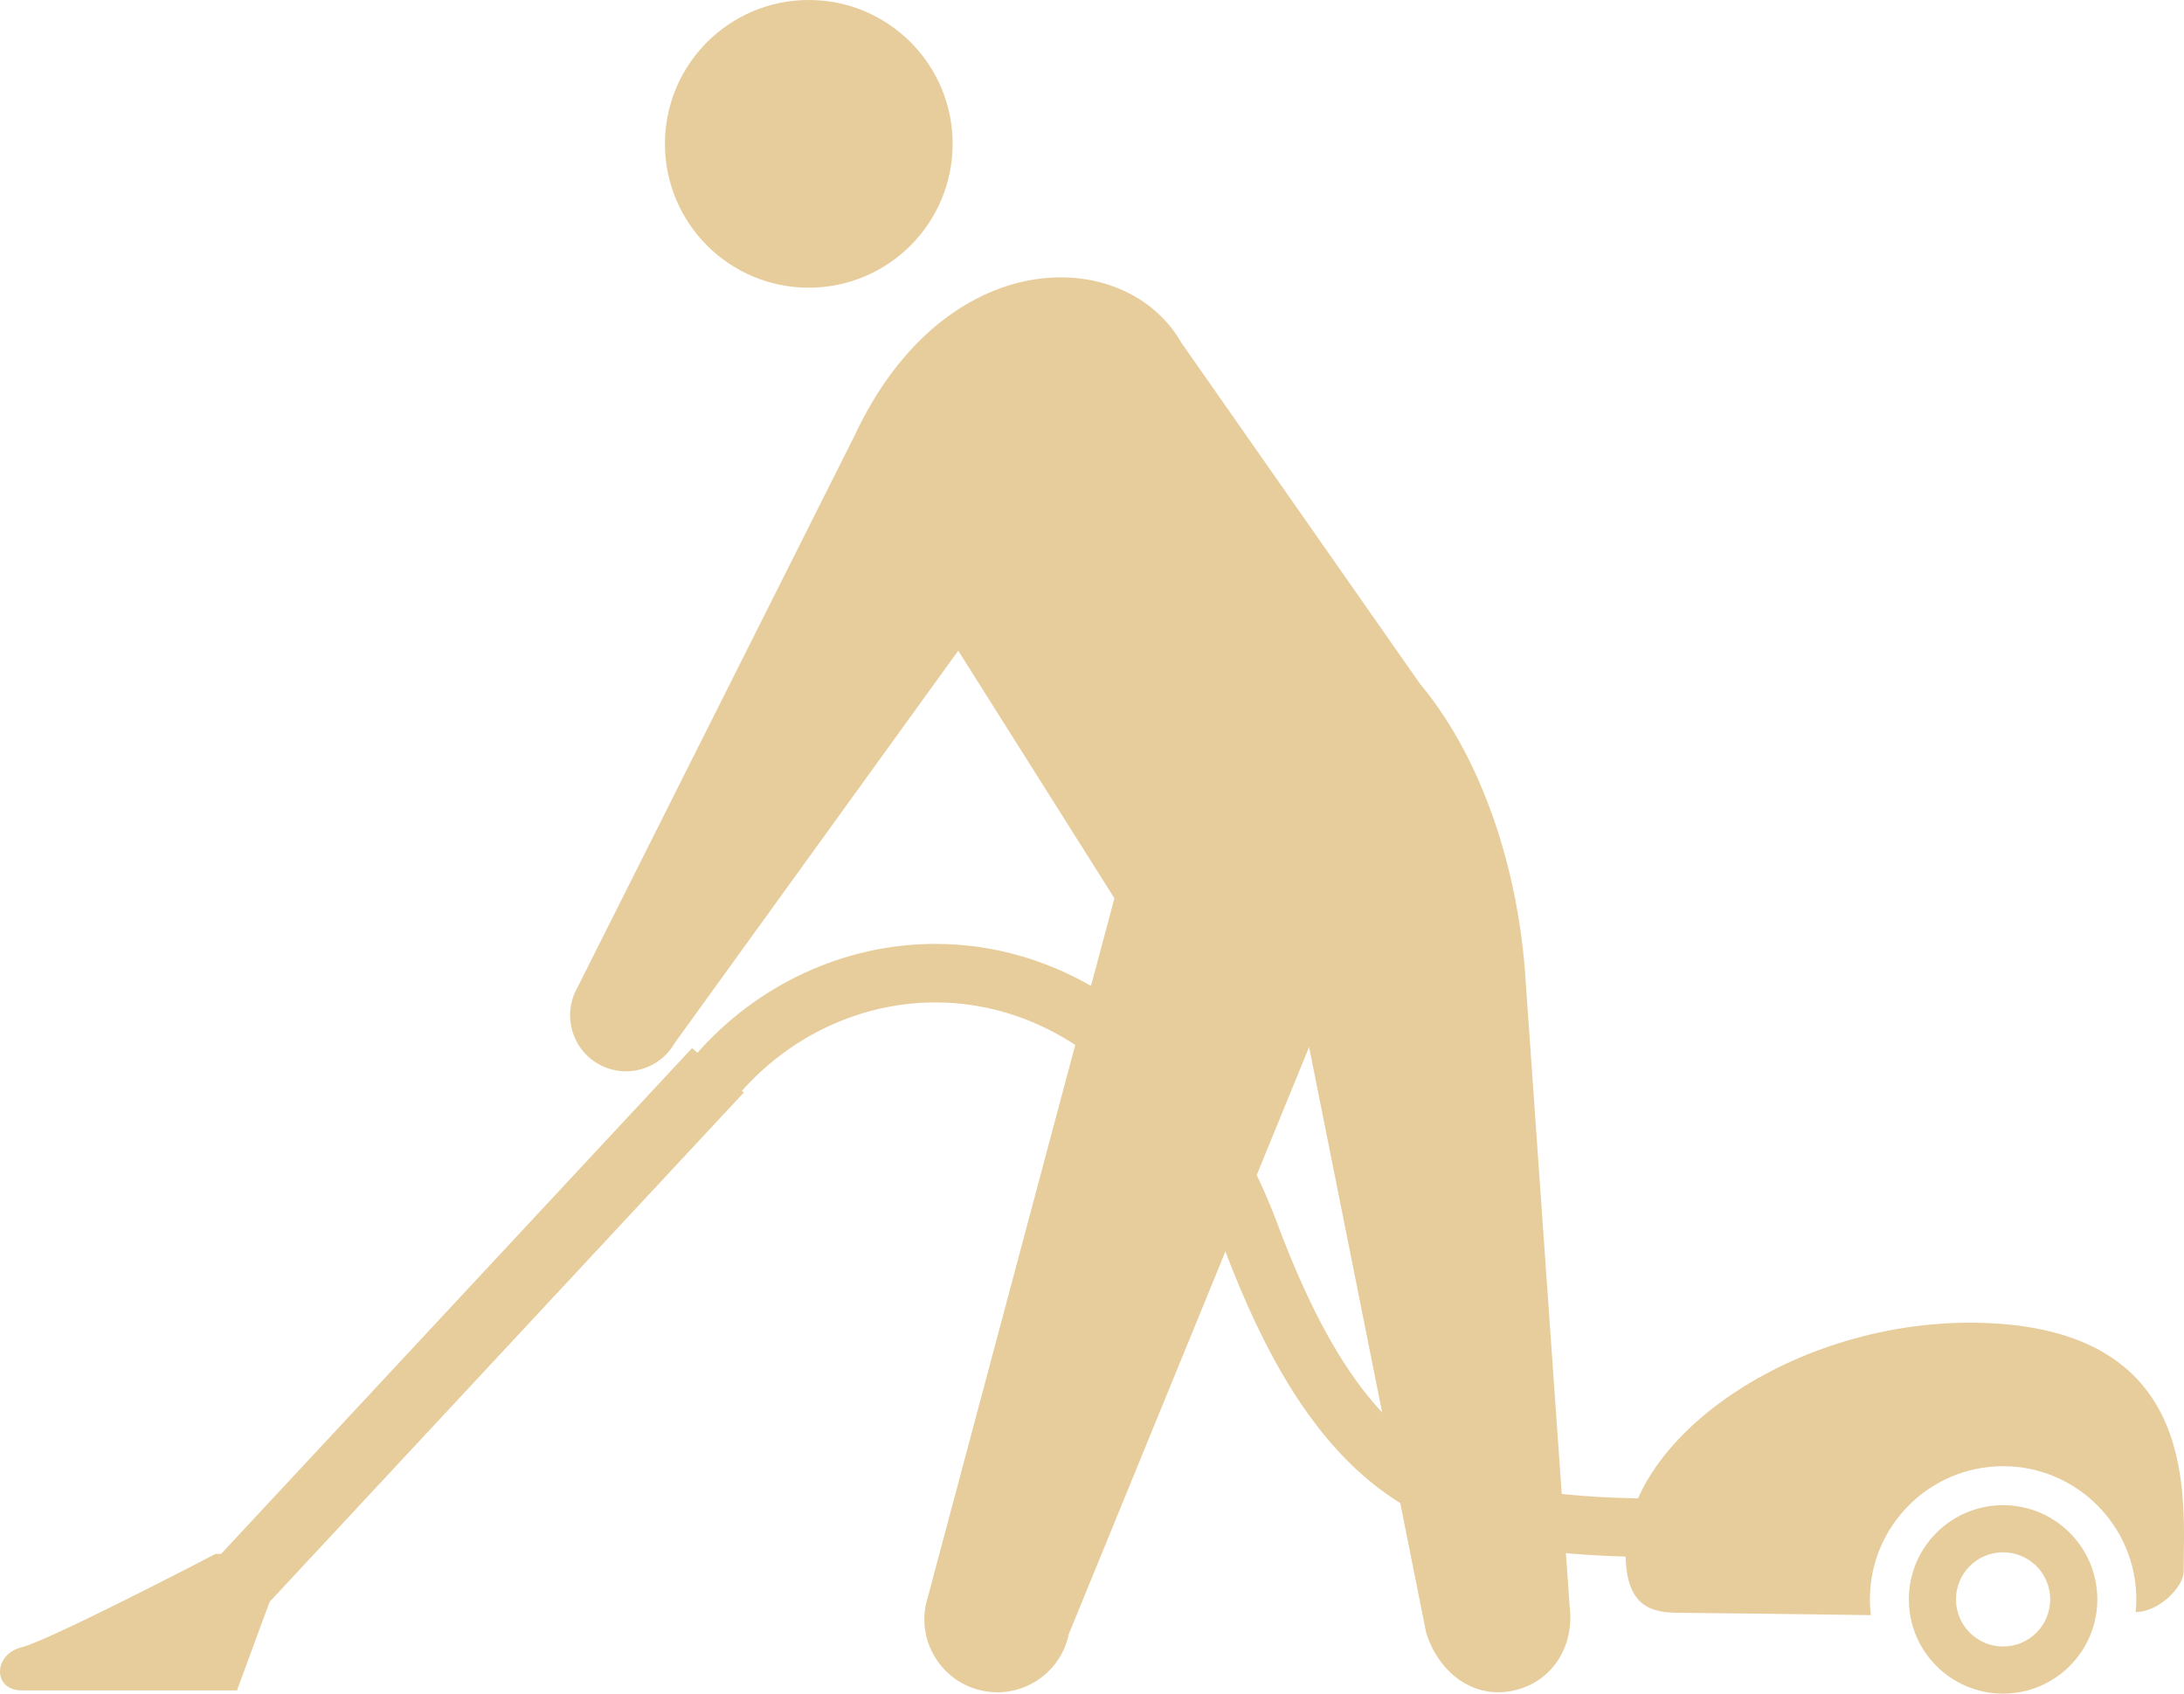 <svg xmlns="http://www.w3.org/2000/svg" xmlns:xlink="http://www.w3.org/1999/xlink" width="147.893px" height="114.68px" viewBox="0 0 147.893 114.68" fill="#e7cd9c">
<g>
	<circle cx="54.768" cy="9.74" r="9.741"/>
	<path d="M103.255,65.62l3.033,43.111c0.363,2.82-1.26,5.266-3.939,5.771c-2.684,0.504-4.938-1.301-5.773-3.941
		l-7.928-39.662l-16.27,39.746c-0.555,2.674-3.168,4.393-5.84,3.84c-2.674-0.551-4.393-3.166-3.842-5.84l12.768-47.822L64.888,44.06
		L45.688,70.627c-1.037,1.82-3.35,2.455-5.17,1.418c-1.818-1.037-2.453-3.352-1.418-5.172L57.847,29.54
		c6.162-13.2,18.412-12.914,22.156-6.326L96.128,46.26C100.528,51.54,102.728,59.02,103.255,65.62z"/>
	<polygon points="13.985,113.053 10.479,110.043 46.862,70.971 50.368,73.979 	"/>
	<path d="M16.048,114.461l3.404-9.24h-4.863c0,0-11.186,5.836-13.131,6.322c-1.943,0.484-1.945,2.918,0,2.918
		S16.048,114.461,16.048,114.461z"/>
	<path d="M135.642,101.92c-3.523,0-6.381,2.855-6.381,6.379s2.857,6.381,6.381,6.381s6.381-2.857,6.381-6.381
		S139.165,101.92,135.642,101.92z M135.642,111.489c-1.762,0-3.189-1.428-3.189-3.189s1.428-3.189,3.189-3.189
		s3.191,1.428,3.191,3.189S137.403,111.489,135.642,111.489z"/>
	<path d="M134.833,89.6c-12.744-0.654-24.75,7.58-24.75,15.602c0,4.01,2.188,4.01,4.01,4.01
		c0.816,0,6.475,0.072,12.598,0.154c-0.041-0.352-0.068-0.705-0.068-1.066c0-4.973,4.045-9.02,9.02-9.02s9.02,4.047,9.02,9.02
		c0,0.289-0.016,0.574-0.043,0.857c1.6,0,3.25-1.74,3.25-2.727C147.868,101.479,149.052,90.329,134.833,89.6z"/>
	<g>
		<path d="M50.136,73.981c3.398-3.885,8.229-6.105,13.209-6.105c3.627,0.004,7.338,1.162,10.742,3.777
			c3.4,2.617,6.504,6.727,8.748,12.701c1.801,4.805,3.691,8.545,5.811,11.48c1.588,2.201,3.311,3.945,5.195,5.291
			c2.824,2.025,5.973,3.117,9.383,3.684c3.416,0.568,7.119,0.645,11.275,0.646c1.848,0,3.785-0.016,5.828-0.016v-3.961
			c-2.063,0-4.004,0.016-5.828,0.016c-3.648,0.002-6.832-0.068-9.604-0.438c-2.08-0.277-3.924-0.721-5.594-1.408
			c-2.504-1.039-4.66-2.604-6.754-5.221c-2.088-2.613-4.074-6.307-6.006-11.463c-2.451-6.541-5.967-11.316-10.039-14.451
			c-4.066-3.137-8.68-4.602-13.158-4.6c-6.162,0.002-12.061,2.74-16.189,7.459L50.136,73.981z"/>
	</g>
</g>
</svg>
